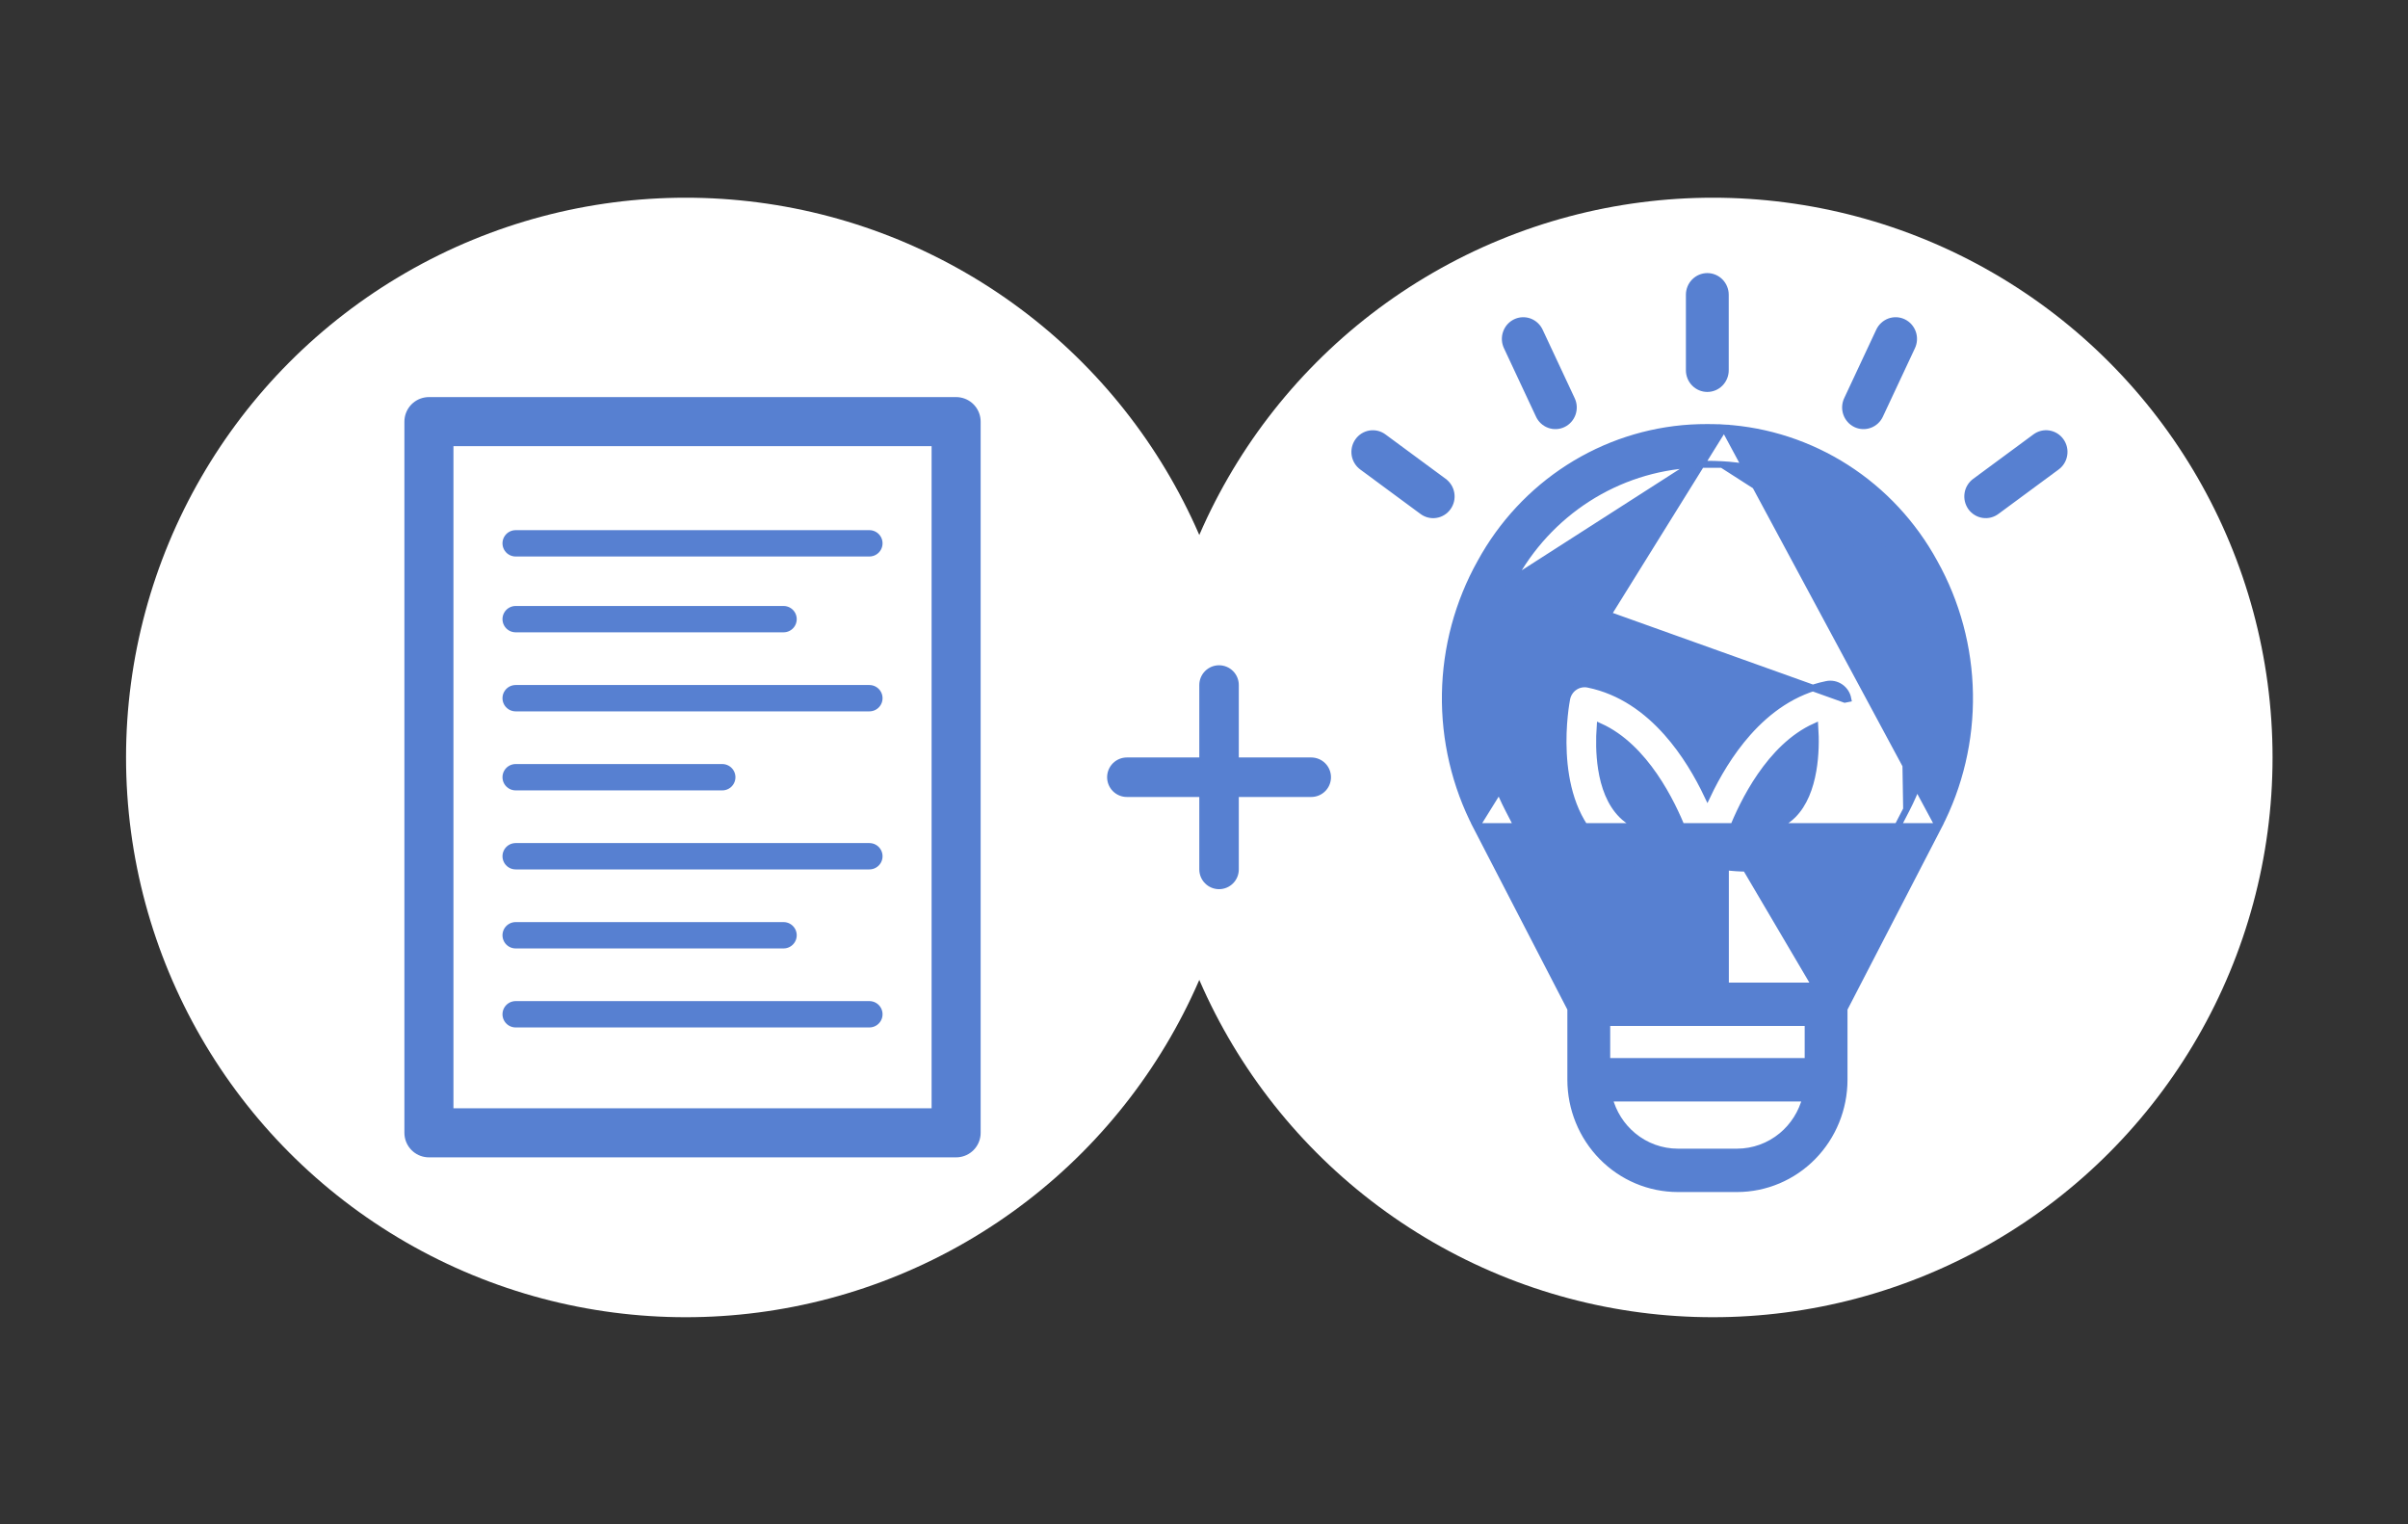 <svg width="128" height="81" viewBox="0 0 128 81" fill="none" xmlns="http://www.w3.org/2000/svg">
<rect x="0" y="0" width="128" height="81" fill="#333333" stroke="none"/>
<circle cx="36.45" cy="40.258" r="29.75" fill="white"/>
<circle cx="91.05" cy="40.258" r="29.75" fill="white"/>
<rect x="22.8" y="22.408" width="28.024" height="37.8" stroke="#5780D1" stroke-width="2.607" stroke-linejoin="round"/>
<line x1="27.41" y1="28.877" x2="46.213" y2="28.877" stroke="#5780D1" stroke-width="1.4" stroke-linecap="round"/>
<line x1="27.41" y1="32.907" x2="41.651" y2="32.907" stroke="#5780D1" stroke-width="1.4" stroke-linecap="round"/>
<line x1="27.41" y1="49.708" x2="41.651" y2="49.708" stroke="#5780D1" stroke-width="1.4" stroke-linecap="round"/>
<line x1="27.41" y1="41.308" x2="38.393" y2="41.308" stroke="#5780D1" stroke-width="1.4" stroke-linecap="round"/>
<line x1="27.41" y1="37.108" x2="46.213" y2="37.108" stroke="#5780D1" stroke-width="1.4" stroke-linecap="round"/>
<line x1="27.41" y1="45.508" x2="46.213" y2="45.508" stroke="#5780D1" stroke-width="1.4" stroke-linecap="round"/>
<line x1="27.41" y1="53.907" x2="46.213" y2="53.907" stroke="#5780D1" stroke-width="1.4" stroke-linecap="round"/>
<path d="M91.437 14.977C91.257 14.793 91.011 14.689 90.755 14.689C90.498 14.689 90.253 14.793 90.072 14.977C89.892 15.16 89.791 15.408 89.791 15.667V19.678C89.791 19.937 89.892 20.185 90.072 20.368C90.253 20.552 90.498 20.656 90.755 20.656C91.011 20.656 91.257 20.552 91.437 20.368C91.617 20.185 91.718 19.937 91.718 19.678V15.667C91.718 15.408 91.617 15.16 91.437 14.977Z" fill="#5780D1" stroke="#5780D1" stroke-width="0.35"/>
<path d="M72.416 24.817L75.605 27.17C75.707 27.247 75.823 27.303 75.947 27.335C76.071 27.367 76.2 27.373 76.327 27.353C76.453 27.334 76.575 27.289 76.684 27.221C76.794 27.154 76.888 27.064 76.963 26.959C77.038 26.854 77.092 26.735 77.121 26.61C77.15 26.483 77.154 26.353 77.133 26.226C77.112 26.098 77.067 25.976 76.999 25.867C76.931 25.758 76.843 25.663 76.74 25.588L73.55 23.235C73.448 23.158 73.332 23.102 73.208 23.071C73.084 23.04 72.955 23.033 72.829 23.053C72.702 23.073 72.581 23.118 72.472 23.185C72.363 23.253 72.268 23.342 72.194 23.447C72.119 23.552 72.065 23.671 72.036 23.796C72.007 23.922 72.003 24.052 72.023 24.18C72.044 24.307 72.09 24.429 72.157 24.538C72.224 24.647 72.312 24.742 72.416 24.817Z" fill="#5780D1" stroke="#5780D1" stroke-width="0.35"/>
<path d="M81.802 22.061C81.855 22.178 81.93 22.284 82.024 22.372C82.118 22.46 82.228 22.529 82.349 22.573C82.469 22.618 82.597 22.637 82.724 22.631C82.852 22.625 82.977 22.593 83.092 22.537C83.207 22.481 83.311 22.403 83.395 22.306C83.48 22.21 83.545 22.097 83.587 21.975C83.628 21.853 83.646 21.724 83.638 21.594C83.63 21.466 83.597 21.34 83.54 21.224L81.846 17.604C81.792 17.487 81.717 17.381 81.623 17.294C81.529 17.206 81.419 17.138 81.299 17.093C81.178 17.049 81.051 17.03 80.923 17.036C80.796 17.042 80.671 17.074 80.556 17.13C80.441 17.186 80.338 17.264 80.253 17.36C80.169 17.456 80.104 17.569 80.062 17.691C80.02 17.813 80.003 17.942 80.01 18.071C80.018 18.2 80.051 18.326 80.107 18.442L81.802 22.061Z" fill="#5780D1" stroke="#5780D1" stroke-width="0.35"/>
<path d="M109.32 24.816L106.131 27.169C106.029 27.246 105.913 27.302 105.789 27.334C105.665 27.366 105.536 27.372 105.409 27.352C105.282 27.333 105.161 27.288 105.052 27.22C104.942 27.153 104.847 27.064 104.772 26.959C104.698 26.853 104.644 26.734 104.615 26.608C104.586 26.483 104.582 26.352 104.603 26.225C104.623 26.097 104.669 25.975 104.737 25.866C104.804 25.757 104.892 25.662 104.996 25.587L108.186 23.234C108.288 23.157 108.404 23.101 108.527 23.07C108.651 23.039 108.78 23.032 108.907 23.052C109.033 23.072 109.155 23.117 109.264 23.184C109.373 23.252 109.468 23.341 109.542 23.446C109.617 23.551 109.671 23.67 109.7 23.795C109.729 23.921 109.733 24.051 109.712 24.178C109.692 24.306 109.646 24.428 109.579 24.537C109.512 24.646 109.424 24.741 109.32 24.816Z" fill="#5780D1" stroke="#5780D1" stroke-width="0.35"/>
<path d="M99.933 22.061C99.88 22.178 99.805 22.284 99.711 22.372C99.617 22.46 99.507 22.529 99.386 22.573C99.266 22.618 99.138 22.637 99.01 22.631C98.883 22.625 98.758 22.593 98.642 22.537C98.527 22.481 98.424 22.403 98.34 22.306C98.255 22.21 98.19 22.097 98.148 21.975C98.106 21.853 98.089 21.724 98.097 21.594C98.105 21.466 98.138 21.34 98.194 21.224L99.889 17.604C99.942 17.487 100.018 17.381 100.112 17.294C100.206 17.206 100.316 17.138 100.436 17.093C100.556 17.049 100.684 17.03 100.812 17.036C100.939 17.042 101.064 17.074 101.179 17.13C101.294 17.186 101.397 17.264 101.481 17.36C101.566 17.456 101.631 17.569 101.673 17.691C101.715 17.813 101.732 17.942 101.724 18.071C101.717 18.2 101.684 18.326 101.628 18.442L99.933 22.061Z" fill="#5780D1" stroke="#5780D1" stroke-width="0.35"/>
<path d="M91.651 22.738L91.651 22.738C93.954 22.879 96.184 23.608 98.137 24.858C100.089 26.108 101.7 27.839 102.821 29.889C104.014 32.02 104.66 34.423 104.699 36.875C104.739 39.328 104.17 41.751 103.046 43.921L91.651 22.738ZM91.651 22.738H91.643M91.651 22.738H91.643M91.643 22.738C91.053 22.705 90.462 22.705 89.872 22.738L89.871 22.738C87.568 22.879 85.337 23.608 83.385 24.858C81.433 26.108 79.822 27.839 78.701 29.889C77.507 32.02 76.862 34.423 76.822 36.875C76.783 39.328 77.351 41.751 78.475 43.921L91.643 22.738ZM80.379 30.848L80.379 30.848C79.345 32.695 78.784 34.779 78.75 36.905C78.715 39.031 79.207 41.132 80.181 43.013L80.181 43.013L85.036 52.4H89.797V46.075C89.439 46.121 89.079 46.146 88.718 46.15C88.014 46.184 87.312 46.075 86.651 45.829C85.989 45.582 85.382 45.203 84.867 44.714L84.864 44.711L84.864 44.711C83.584 43.436 83.188 41.578 83.109 40.042C83.029 38.501 83.267 37.246 83.288 37.139C83.312 37.013 83.361 36.894 83.431 36.787C83.501 36.68 83.591 36.588 83.697 36.517C83.802 36.445 83.921 36.395 84.046 36.371C84.17 36.346 84.298 36.346 84.423 36.372C86.166 36.727 87.544 37.744 88.607 38.94C89.562 40.014 90.268 41.238 90.761 42.276C91.254 41.238 91.96 40.014 92.914 38.94C93.977 37.744 95.356 36.727 97.099 36.372C97.223 36.346 97.351 36.346 97.476 36.37C97.601 36.395 97.719 36.445 97.825 36.517C97.93 36.588 98.02 36.68 98.091 36.787C98.161 36.894 98.209 37.013 98.233 37.139C98.233 37.139 98.233 37.139 98.233 37.139L98.062 37.173L80.379 30.848ZM80.379 30.848L80.381 30.845M80.379 30.848L80.381 30.845M80.381 30.845C81.333 29.071 82.715 27.575 84.395 26.497C86.075 25.42 87.998 24.798 89.98 24.689L89.981 24.689M80.381 30.845L89.981 24.689M89.981 24.689C90.5 24.66 91.02 24.66 91.539 24.689L91.54 24.689M89.981 24.689L91.54 24.689M91.54 24.689C93.522 24.797 95.445 25.42 97.125 26.497C98.806 27.574 100.188 29.071 101.141 30.845L101.141 30.846M91.54 24.689L101.141 30.846M101.141 30.846L101.142 30.848M101.141 30.846L101.142 30.848M101.142 30.848C102.177 32.695 102.737 34.779 102.772 36.905C102.806 39.031 102.314 41.132 101.34 43.013L101.34 43.013M101.142 30.848L101.34 43.013M101.34 43.013L96.486 52.4M101.34 43.013L96.486 52.4M96.486 52.4H91.724V46.075C92.082 46.121 92.443 46.146 92.804 46.15L96.486 52.4ZM98.031 53.617L103.046 43.922H78.475L83.49 53.617V57.389L83.49 57.389C83.492 58.923 84.091 60.395 85.159 61.481C86.226 62.567 87.673 63.178 89.184 63.18H89.184H92.338H92.338C93.848 63.178 95.296 62.567 96.363 61.481C97.43 60.395 98.03 58.923 98.031 57.389V57.389V53.617ZM85.417 56.411V54.354H96.105V56.411H85.417ZM95.308 43.316C94.602 44.018 93.523 44.314 92.053 44.153C92.359 43.378 92.862 42.28 93.58 41.237C94.321 40.16 95.281 39.155 96.478 38.614C96.524 39.299 96.517 40.138 96.376 40.953C96.218 41.868 95.895 42.731 95.308 43.316ZM89.468 44.153C88.002 44.315 86.921 44.019 86.216 43.319C85.59 42.696 85.269 41.795 85.124 40.869C84.995 40.056 85.004 39.24 85.048 38.615C86.243 39.157 87.202 40.162 87.942 41.239C88.659 42.282 89.162 43.379 89.468 44.153ZM86.804 60.36C86.186 59.847 85.745 59.148 85.541 58.366H95.98C95.776 59.148 95.335 59.847 94.718 60.36C94.045 60.919 93.204 61.224 92.337 61.225H89.184C88.317 61.224 87.476 60.919 86.804 60.36Z" fill="#5780D1" stroke="#5780D1" stroke-width="0.35"/>
<path d="M59.9 41.308H69.7" stroke="#5780D1" stroke-width="2.1" stroke-linecap="round"/>
<path d="M64.8 36.408L64.8 46.208" stroke="#5780D1" stroke-width="2.1" stroke-linecap="round"/>
</svg>
